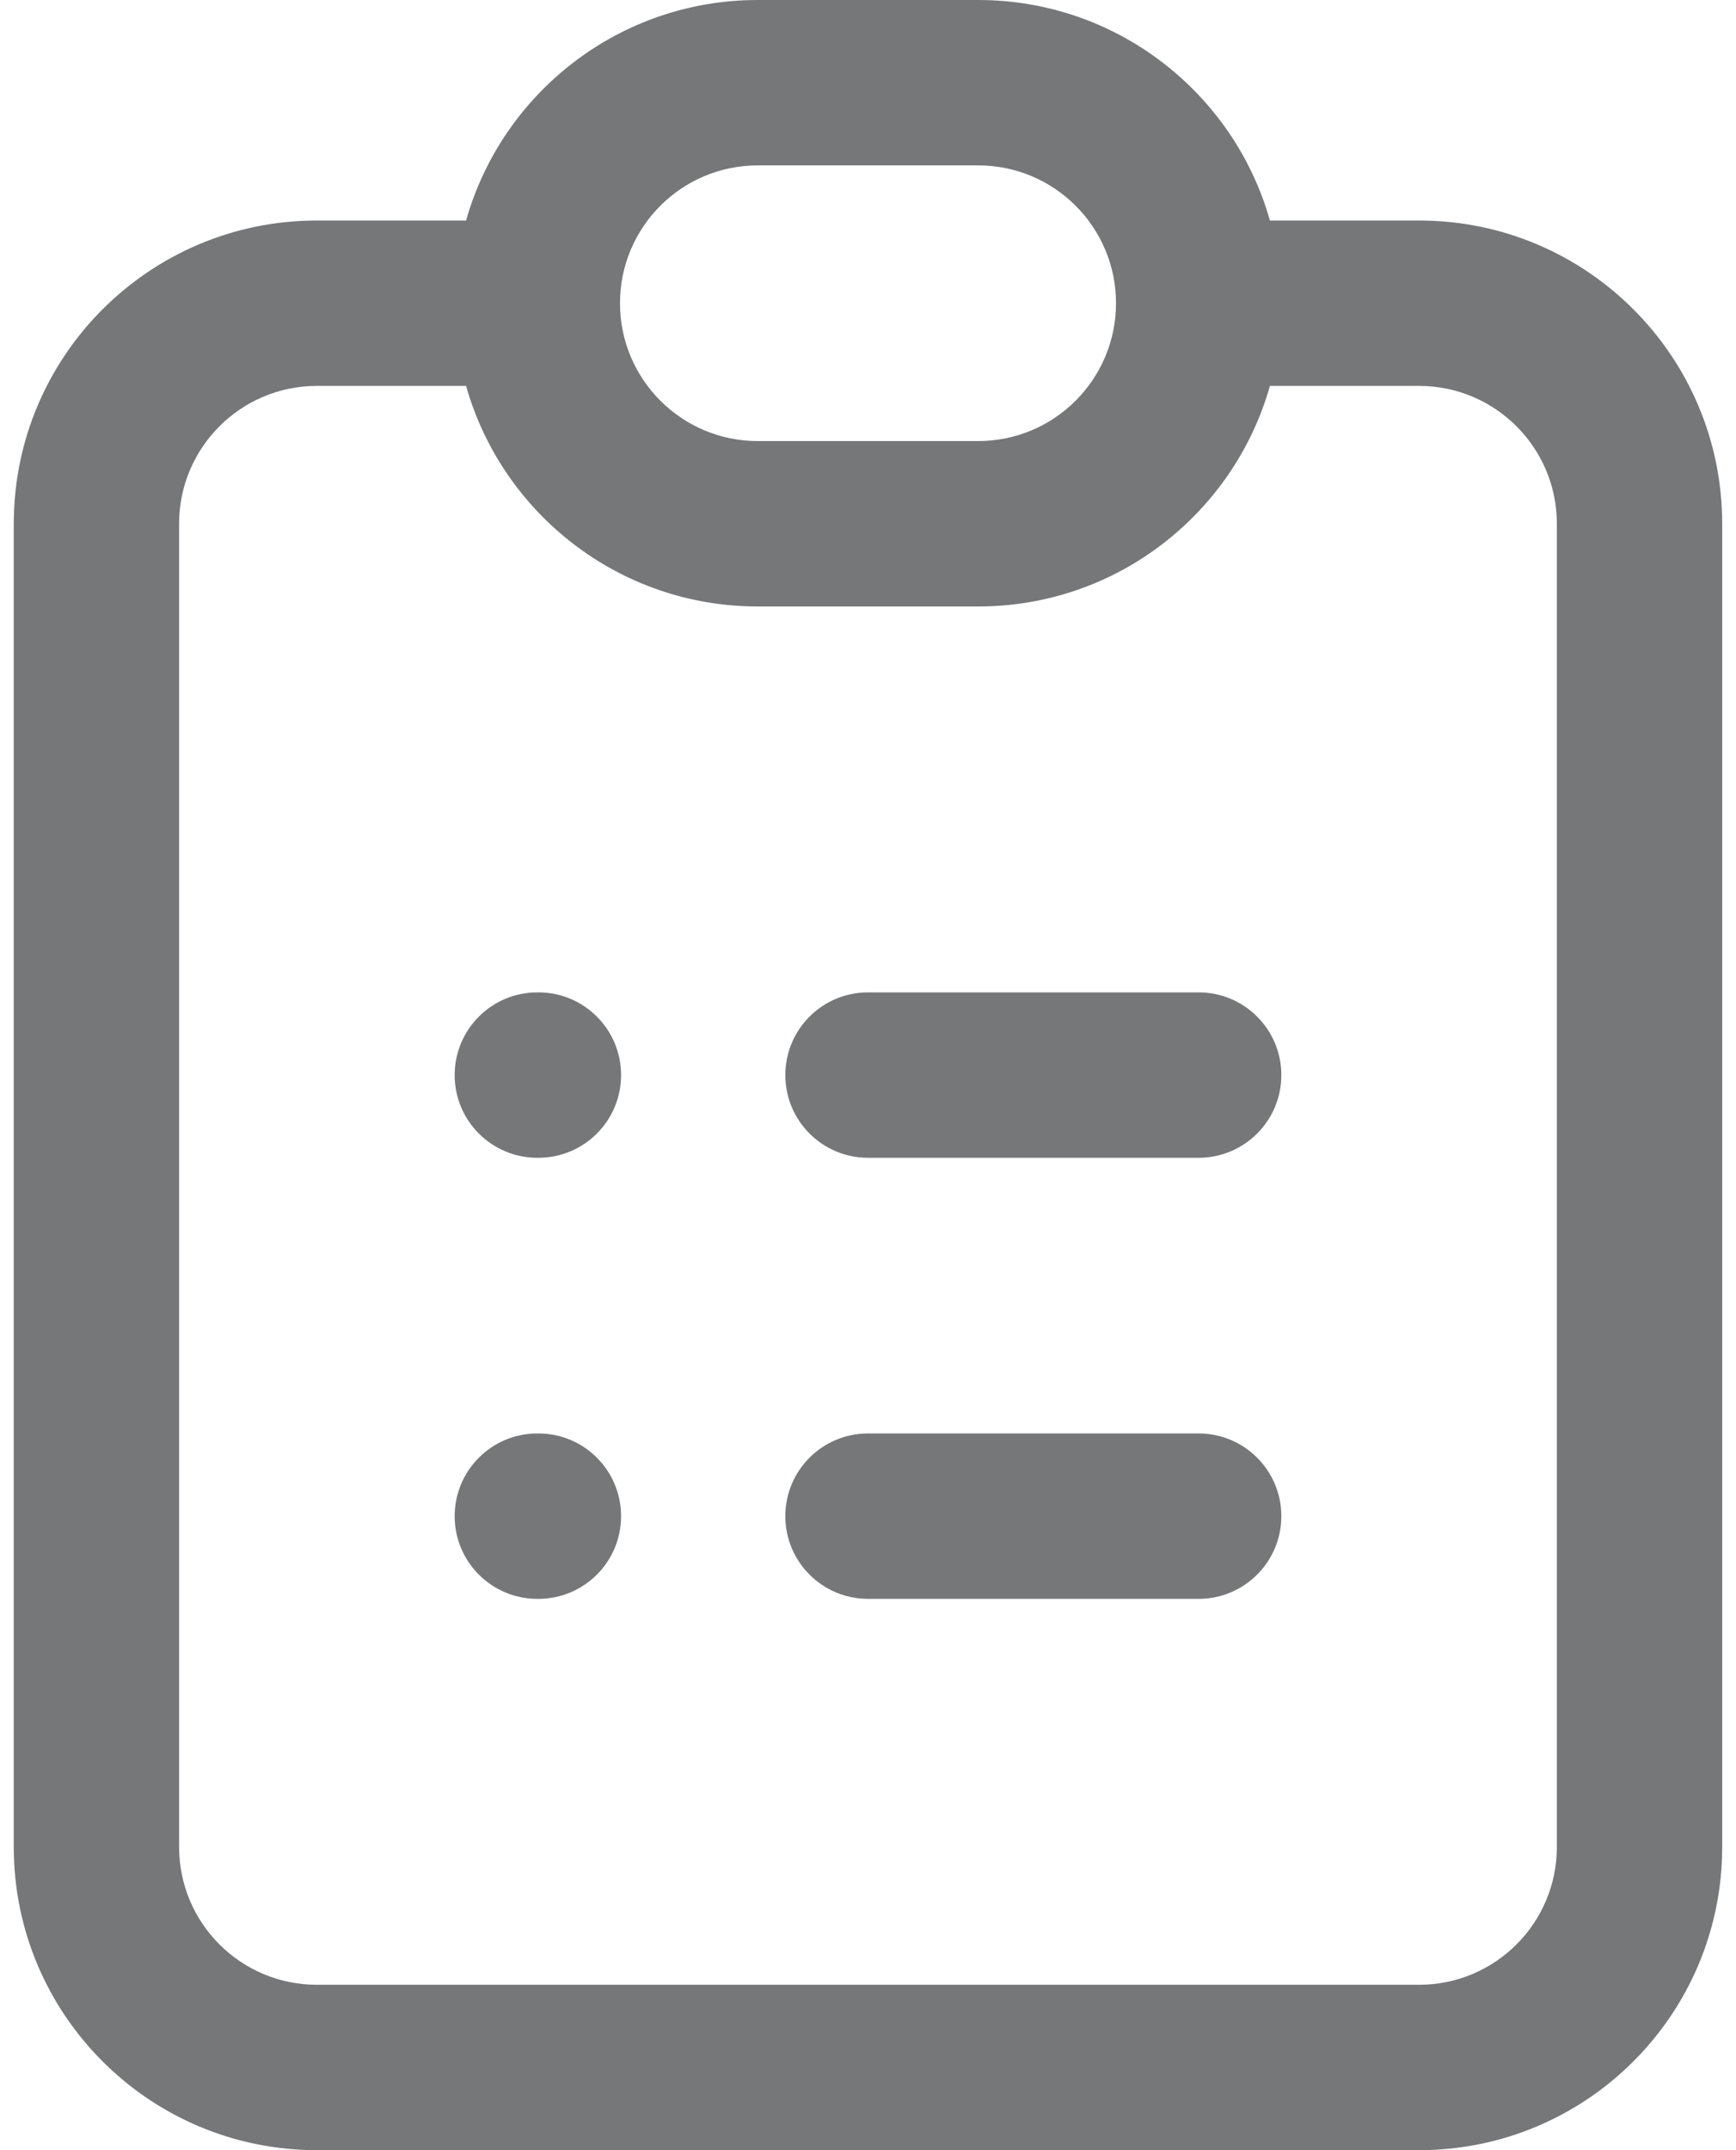 <svg width="42" height="52" viewBox="0 0 42 52" fill="none" xmlns="http://www.w3.org/2000/svg">
<path fill-rule="evenodd" clip-rule="evenodd" d="M11.276 5.333C12.146 2.255 14.976 0 18.333 0H23.666C27.023 0 29.853 2.255 30.724 5.333H34.333C38.383 5.333 41.666 8.617 41.666 12.667V44.667C41.666 48.717 38.383 52 34.333 52H7.666C3.616 52 0.333 48.717 0.333 44.667V12.667C0.333 8.617 3.616 5.333 7.666 5.333H11.276ZM11.276 9.333H7.666C5.825 9.333 4.333 10.826 4.333 12.667V44.667C4.333 46.508 5.825 48 7.666 48H34.333C36.174 48 37.666 46.508 37.666 44.667V12.667C37.666 10.826 36.174 9.333 34.333 9.333H30.724C29.853 12.411 27.023 14.667 23.666 14.667H18.333C14.976 14.667 12.146 12.411 11.276 9.333ZM18.333 4C16.492 4 15 5.492 15 7.333C15 9.174 16.492 10.667 18.333 10.667H23.666C25.507 10.667 27 9.174 27 7.333C27 5.492 25.507 4 23.666 4H18.333ZM11 26C11 24.895 11.895 24 13 24H13.026C14.131 24 15.026 24.895 15.026 26C15.026 27.105 14.131 28 13.026 28H13C11.895 28 11 27.105 11 26ZM19 26C19 24.895 19.895 24 21 24H29C30.104 24 31 24.895 31 26C31 27.105 30.104 28 29 28H21C19.895 28 19 27.105 19 26ZM11 36.667C11 35.562 11.895 34.667 13 34.667H13.026C14.131 34.667 15.026 35.562 15.026 36.667C15.026 37.771 14.131 38.667 13.026 38.667H13C11.895 38.667 11 37.771 11 36.667ZM19 36.667C19 35.562 19.895 34.667 21 34.667H29C30.104 34.667 31 35.562 31 36.667C31 37.771 30.104 38.667 29 38.667H21C19.895 38.667 19 37.771 19 36.667Z" fill="#767779"/>
</svg>
